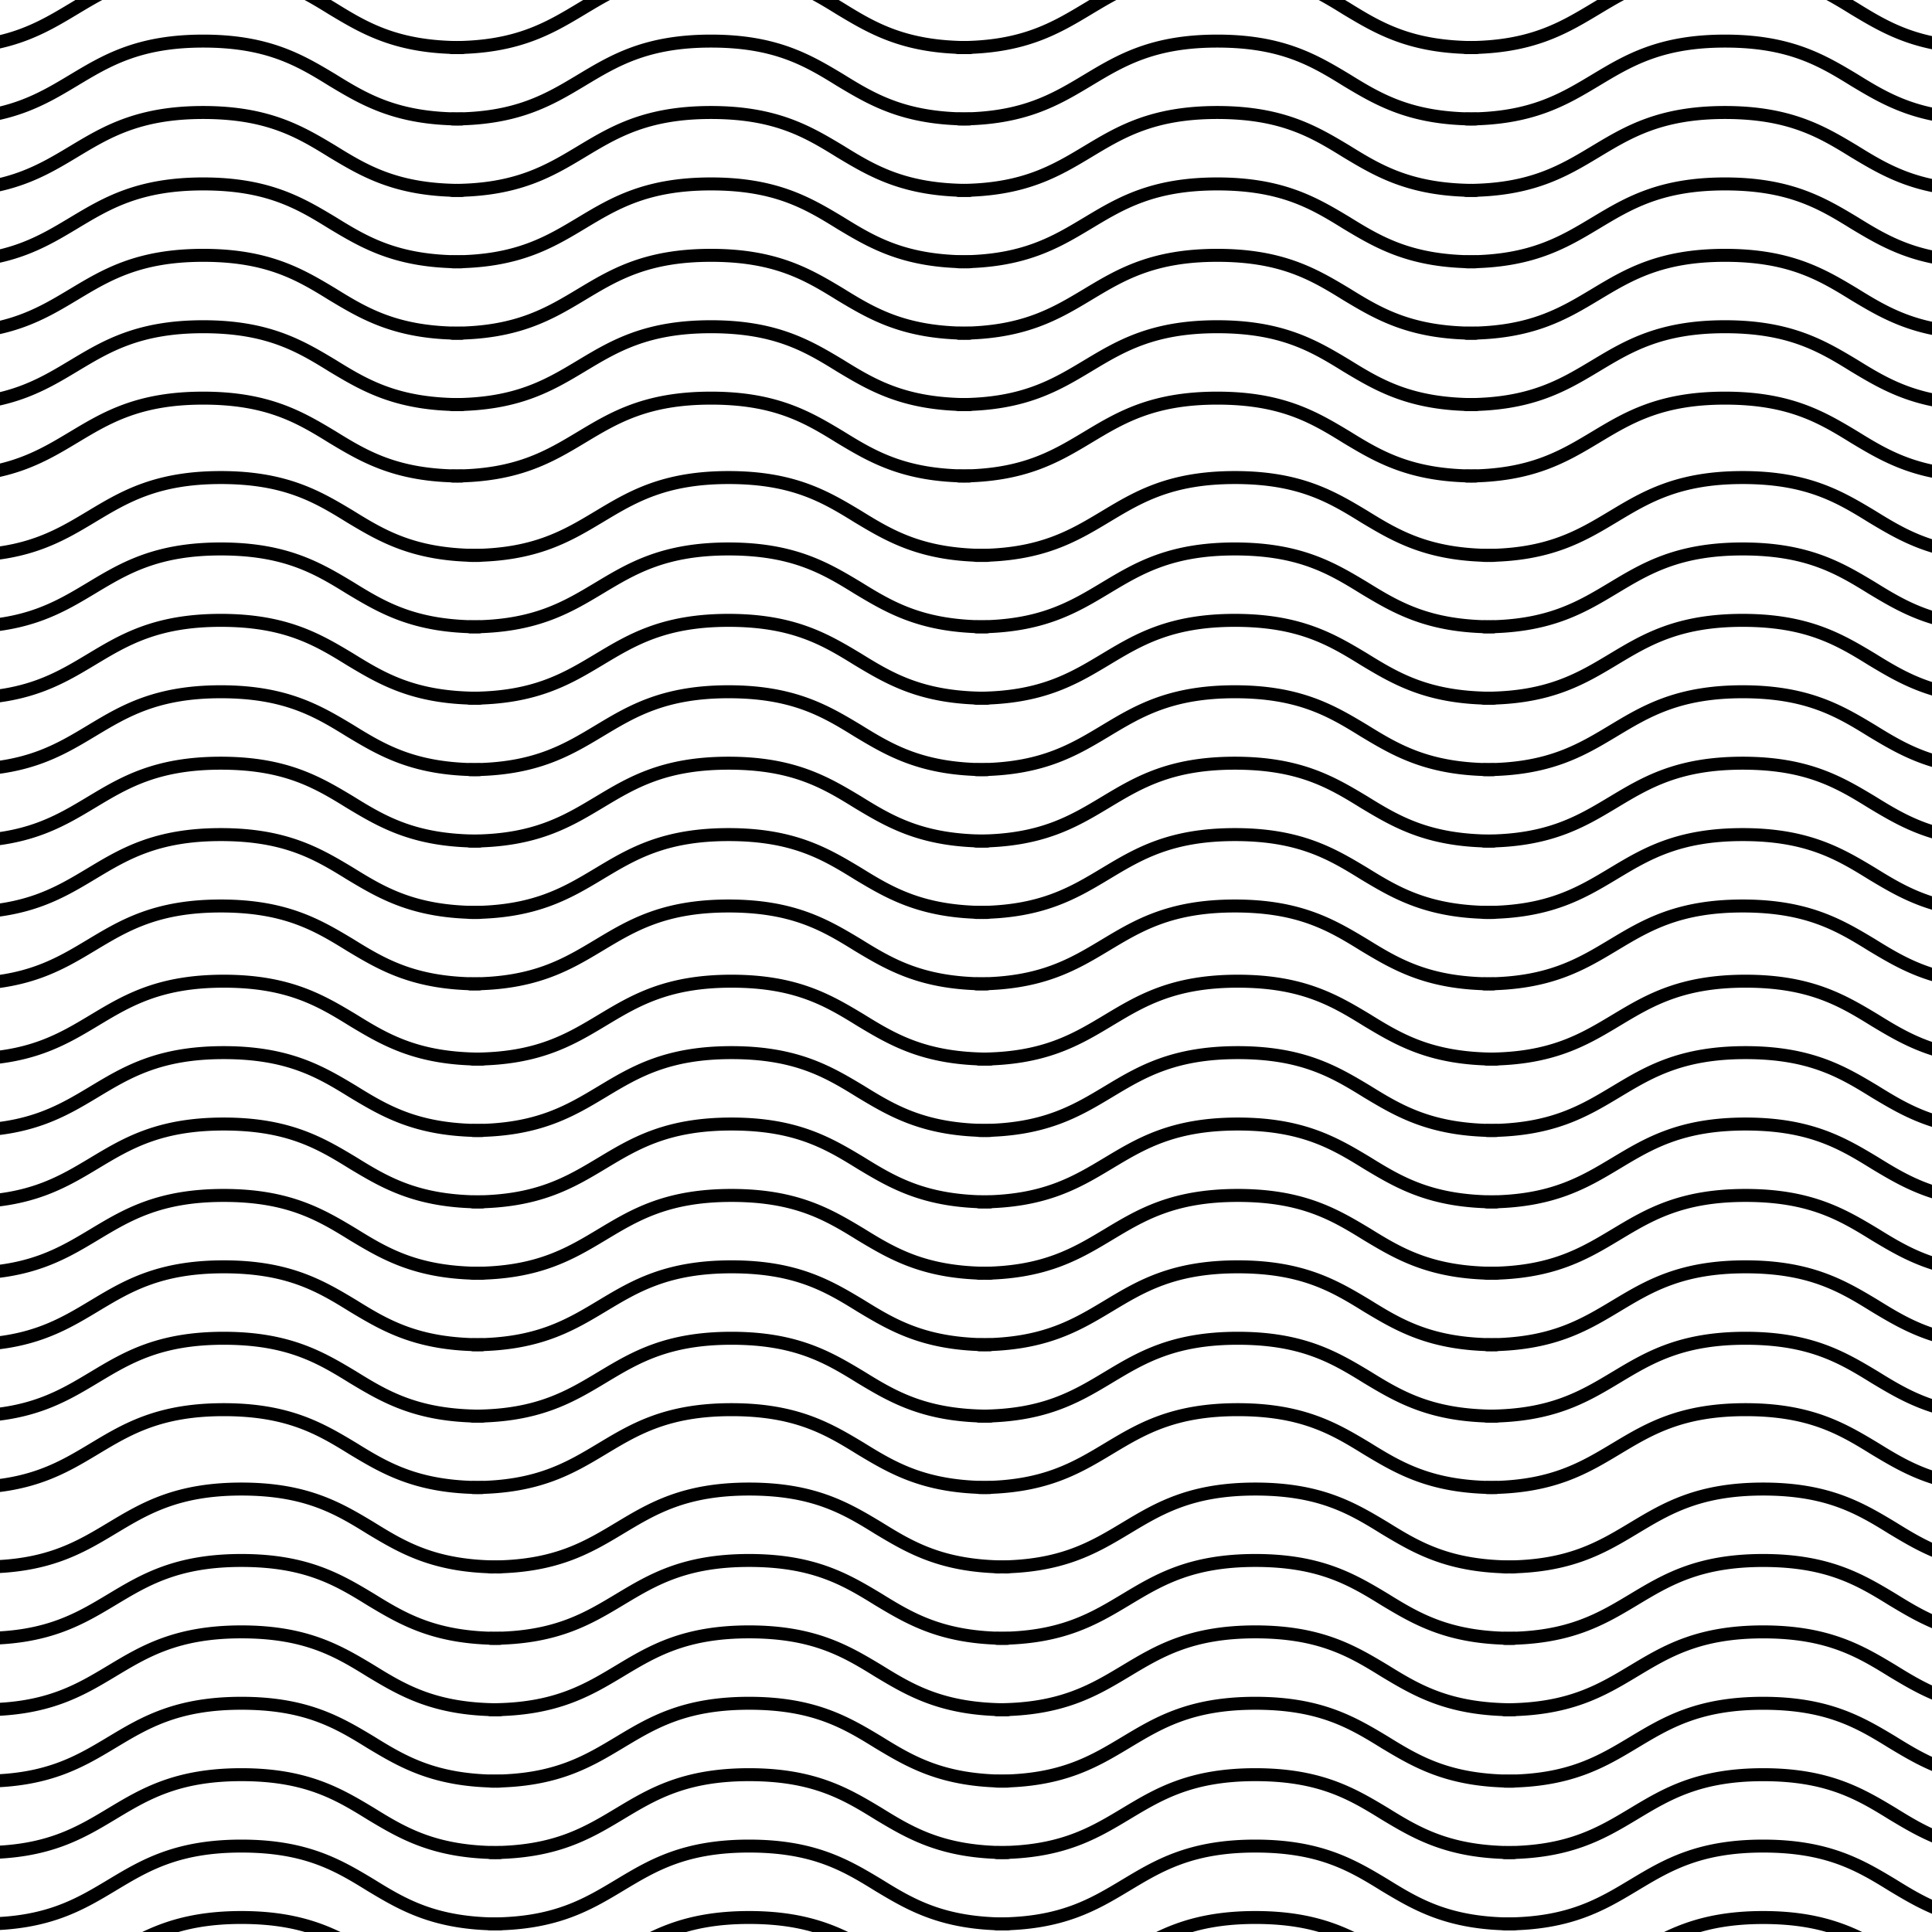 <svg id="Calque_1" data-name="Calque 1" xmlns="http://www.w3.org/2000/svg" xmlns:xlink="http://www.w3.org/1999/xlink" viewBox="0 0 595.28 595.28"><defs><style>.cls-1{fill:none;}.cls-2{clip-path:url(#clip-path);}</style><clipPath id="clip-path"><rect class="cls-1" width="595.28" height="597.94"/></clipPath></defs><g class="cls-2"><path d="M142.22,12.66c-19.41,0-28.81-5.6-38.81-11.8-10-6-20.4-12.2-40.8-12.2S31.81-5.14,21.8.86,2.4,12.66-17,12.66a1.89,1.89,0,0,0-2,2,1.89,1.89,0,0,0,2,2c20.4,0,30.8-6.2,40.8-12.2S43.21-7.34,62.61-7.34s28.8,5.6,38.8,11.8c10,6,20.4,12.2,40.81,12.2a1.89,1.89,0,0,0,2-2A1.89,1.89,0,0,0,142.22,12.66Z"/><path d="M142.22,34.66c-19.41,0-28.81-5.6-38.81-11.8-10-6-20.4-12.2-40.8-12.2s-30.8,6.2-40.81,12.2S2.4,34.66-17,34.66a1.89,1.89,0,0,0-2,2,1.89,1.89,0,0,0,2,2c20.4,0,30.8-6.2,40.8-12.2s19.41-11.8,38.81-11.8,28.8,5.6,38.8,11.8c10,6,20.4,12.2,40.81,12.2a2,2,0,0,0,0-4Z"/><path d="M142.22,56.67c-19.41,0-28.81-5.61-38.81-11.81-10-6-20.4-12.2-40.8-12.2s-30.8,6.2-40.81,12.2S2.4,56.67-17,56.67a1.89,1.89,0,0,0-2,2,1.89,1.89,0,0,0,2,2c20.4,0,30.8-6.2,40.8-12.21s19.41-11.8,38.81-11.8,28.8,5.6,38.8,11.8c10,6,20.4,12.21,40.81,12.21a2,2,0,0,0,0-4Z"/><path d="M142.22,78.67c-19.41,0-28.81-5.6-38.81-11.8-10-6-20.4-12.2-40.8-12.2s-30.8,6.2-40.81,12.2S2.4,78.67-17,78.67a1.89,1.89,0,0,0-2,2,1.89,1.89,0,0,0,2,2c20.4,0,30.8-6.2,40.8-12.2s19.41-11.8,38.81-11.8,28.8,5.6,38.8,11.8c10,6,20.4,12.2,40.81,12.2a2,2,0,0,0,0-4Z"/><path d="M142.22,100.67c-19.41,0-28.81-5.6-38.81-11.8-10-6-20.4-12.2-40.8-12.2s-30.8,6.2-40.81,12.2S2.4,100.67-17,100.67a1.89,1.89,0,0,0-2,2,1.89,1.89,0,0,0,2,2c20.4,0,30.8-6.2,40.8-12.2s19.41-11.8,38.81-11.8,28.8,5.6,38.8,11.8c10,6,20.4,12.2,40.81,12.2a2,2,0,0,0,0-4Z"/><path d="M142.22,122.67c-19.41,0-28.81-5.6-38.81-11.8-10-6-20.4-12.2-40.8-12.2s-30.8,6.2-40.81,12.2S2.4,122.67-17,122.67a1.89,1.89,0,0,0-2,2,1.89,1.89,0,0,0,2,2c20.4,0,30.8-6.2,40.8-12.2s19.41-11.8,38.81-11.8,28.8,5.6,38.8,11.8c10,6,20.4,12.2,40.81,12.2a2,2,0,0,0,0-4Z"/><path d="M142.22,144.67c-19.41,0-28.81-5.6-38.81-11.8-10-6-20.4-12.2-40.8-12.2s-30.8,6.2-40.81,12.2S2.4,144.67-17,144.67a1.89,1.89,0,0,0-2,2,1.89,1.89,0,0,0,2,2c20.4,0,30.8-6.2,40.8-12.2s19.41-11.8,38.81-11.8,28.8,5.6,38.8,11.8c10,6,20.4,12.2,40.81,12.2a2,2,0,0,0,0-4Z"/><path d="M298.66,12.66c-19.4,0-28.8-5.6-38.8-11.8-10-6-20.4-12.2-40.8-12.2S188.25-5.14,178.25.86s-19.4,11.8-38.8,11.8a1.89,1.89,0,0,0-2,2,1.89,1.89,0,0,0,2,2c20.4,0,30.8-6.2,40.8-12.2s19.4-11.8,38.81-11.8,28.8,5.6,38.8,11.8c10,6,20.4,12.2,40.8,12.2a1.89,1.89,0,0,0,2-2A1.89,1.89,0,0,0,298.66,12.66Z"/><path d="M298.66,34.66c-19.4,0-28.8-5.6-38.8-11.8-10-6-20.4-12.2-40.8-12.2s-30.81,6.2-40.81,12.2-19.4,11.8-38.8,11.8a2,2,0,0,0,0,4c20.4,0,30.8-6.2,40.8-12.2s19.4-11.8,38.81-11.8,28.8,5.6,38.8,11.8c10,6,20.4,12.2,40.8,12.2a2,2,0,0,0,0-4Z"/><path d="M298.66,56.67c-19.4,0-28.8-5.61-38.8-11.81-10-6-20.4-12.2-40.8-12.2s-30.81,6.2-40.81,12.2-19.4,11.81-38.8,11.81a2,2,0,0,0,0,4c20.4,0,30.8-6.2,40.8-12.21s19.4-11.8,38.81-11.8,28.8,5.6,38.8,11.8c10,6,20.4,12.21,40.8,12.21a2,2,0,0,0,0-4Z"/><path d="M298.66,78.67c-19.4,0-28.8-5.6-38.8-11.8-10-6-20.4-12.2-40.8-12.2s-30.81,6.2-40.81,12.2-19.4,11.8-38.8,11.8a2,2,0,0,0,0,4c20.4,0,30.8-6.2,40.8-12.2s19.4-11.8,38.81-11.8,28.8,5.6,38.8,11.8c10,6,20.4,12.2,40.8,12.2a2,2,0,0,0,0-4Z"/><path d="M298.66,100.67c-19.4,0-28.8-5.6-38.8-11.8-10-6-20.4-12.2-40.8-12.2s-30.81,6.2-40.81,12.2-19.4,11.8-38.8,11.8a2,2,0,0,0,0,4c20.4,0,30.8-6.2,40.8-12.2s19.4-11.8,38.81-11.8,28.8,5.6,38.8,11.8c10,6,20.4,12.2,40.8,12.2a2,2,0,0,0,0-4Z"/><path d="M298.66,122.67c-19.4,0-28.8-5.6-38.8-11.8-10-6-20.4-12.2-40.8-12.2s-30.81,6.2-40.81,12.2-19.4,11.8-38.8,11.8a2,2,0,0,0,0,4c20.4,0,30.8-6.2,40.8-12.2s19.4-11.8,38.81-11.8,28.8,5.6,38.8,11.8c10,6,20.4,12.2,40.8,12.2a2,2,0,0,0,0-4Z"/><path d="M298.66,144.67c-19.4,0-28.8-5.6-38.8-11.8-10-6-20.4-12.2-40.8-12.2s-30.81,6.2-40.81,12.2-19.4,11.8-38.8,11.8a2,2,0,0,0,0,4c20.4,0,30.8-6.2,40.8-12.2s19.4-11.8,38.81-11.8,28.8,5.6,38.8,11.8c10,6,20.4,12.2,40.8,12.2a2,2,0,0,0,0-4Z"/><path d="M454.66,12.66c-19.4,0-28.8-5.6-38.8-11.8-10-6-20.4-12.2-40.8-12.2S344.25-5.14,334.25.86s-19.4,11.8-38.8,11.8a1.89,1.89,0,0,0-2,2,1.89,1.89,0,0,0,2,2c20.4,0,30.8-6.2,40.8-12.2s19.4-11.8,38.81-11.8,28.8,5.6,38.8,11.8c10,6,20.4,12.2,40.8,12.2a1.89,1.89,0,0,0,2-2A1.89,1.89,0,0,0,454.66,12.66Z"/><path d="M454.66,34.66c-19.4,0-28.8-5.6-38.8-11.8-10-6-20.4-12.2-40.8-12.2s-30.81,6.2-40.81,12.2-19.4,11.8-38.8,11.8a2,2,0,0,0,0,4c20.4,0,30.8-6.2,40.8-12.2s19.4-11.8,38.81-11.8,28.8,5.6,38.8,11.8c10,6,20.4,12.2,40.8,12.2a2,2,0,1,0,0-4Z"/><path d="M454.66,56.67c-19.4,0-28.8-5.61-38.8-11.81-10-6-20.4-12.2-40.8-12.2s-30.81,6.2-40.81,12.2-19.4,11.81-38.8,11.81a2,2,0,0,0,0,4c20.4,0,30.8-6.2,40.8-12.21s19.4-11.8,38.81-11.8,28.8,5.6,38.8,11.8c10,6,20.4,12.21,40.8,12.21a2,2,0,1,0,0-4Z"/><path d="M454.66,78.67c-19.4,0-28.8-5.6-38.8-11.8-10-6-20.4-12.2-40.8-12.2s-30.81,6.2-40.81,12.2-19.4,11.8-38.8,11.8a2,2,0,0,0,0,4c20.4,0,30.8-6.2,40.8-12.2s19.4-11.8,38.81-11.8,28.8,5.6,38.8,11.8c10,6,20.4,12.2,40.8,12.2a2,2,0,1,0,0-4Z"/><path d="M454.66,100.67c-19.4,0-28.8-5.6-38.8-11.8-10-6-20.4-12.2-40.8-12.2s-30.81,6.2-40.81,12.2-19.4,11.8-38.8,11.8a2,2,0,0,0,0,4c20.4,0,30.8-6.2,40.8-12.2s19.4-11.8,38.81-11.8,28.8,5.6,38.8,11.8c10,6,20.4,12.2,40.8,12.2a2,2,0,1,0,0-4Z"/><path d="M454.66,122.67c-19.4,0-28.8-5.6-38.8-11.8-10-6-20.4-12.2-40.8-12.2s-30.81,6.2-40.81,12.2-19.4,11.8-38.8,11.8a2,2,0,0,0,0,4c20.4,0,30.8-6.2,40.8-12.2s19.4-11.8,38.81-11.8,28.8,5.6,38.8,11.8c10,6,20.4,12.2,40.8,12.2a2,2,0,1,0,0-4Z"/><path d="M454.66,144.67c-19.4,0-28.8-5.6-38.8-11.8-10-6-20.4-12.2-40.8-12.2s-30.81,6.2-40.81,12.2-19.4,11.8-38.8,11.8a2,2,0,0,0,0,4c20.4,0,30.8-6.2,40.8-12.2s19.4-11.8,38.81-11.8,28.8,5.6,38.8,11.8c10,6,20.4,12.2,40.8,12.2a2,2,0,1,0,0-4Z"/><path d="M611.11,12.66c-19.4,0-28.8-5.6-38.8-11.8-10-6-20.4-12.2-40.81-12.2S500.7-5.14,490.7.86s-19.4,11.8-38.8,11.8a1.89,1.89,0,0,0-2,2,1.89,1.89,0,0,0,2,2c20.4,0,30.8-6.2,40.8-12.2s19.4-11.8,38.8-11.8,28.81,5.6,38.81,11.8c10,6,20.4,12.2,40.8,12.2a1.89,1.89,0,0,0,2-2A1.89,1.89,0,0,0,611.11,12.66Z"/><path d="M611.11,34.66c-19.4,0-28.8-5.6-38.8-11.8-10-6-20.4-12.2-40.81-12.2s-30.8,6.2-40.8,12.2-19.4,11.8-38.8,11.8a2,2,0,0,0,0,4c20.4,0,30.8-6.2,40.8-12.2s19.4-11.8,38.8-11.8,28.81,5.6,38.81,11.8c10,6,20.4,12.2,40.8,12.2a2,2,0,0,0,0-4Z"/><path d="M611.11,56.67c-19.4,0-28.8-5.61-38.8-11.81-10-6-20.4-12.2-40.81-12.2s-30.8,6.2-40.8,12.2-19.4,11.81-38.8,11.81a2,2,0,0,0,0,4c20.4,0,30.8-6.2,40.8-12.21s19.4-11.8,38.8-11.8,28.81,5.6,38.81,11.8c10,6,20.4,12.21,40.8,12.21a2,2,0,0,0,0-4Z"/><path d="M611.11,78.67c-19.4,0-28.8-5.6-38.8-11.8-10-6-20.4-12.2-40.81-12.2s-30.8,6.2-40.8,12.2-19.4,11.8-38.8,11.8a2,2,0,0,0,0,4c20.4,0,30.8-6.2,40.8-12.2s19.4-11.8,38.8-11.8,28.81,5.6,38.81,11.8c10,6,20.4,12.2,40.8,12.2a2,2,0,0,0,0-4Z"/><path d="M611.11,100.67c-19.4,0-28.8-5.6-38.8-11.8-10-6-20.4-12.2-40.81-12.2s-30.8,6.2-40.8,12.2-19.4,11.8-38.8,11.8a2,2,0,0,0,0,4c20.4,0,30.8-6.2,40.8-12.2s19.4-11.8,38.8-11.8,28.81,5.6,38.81,11.8c10,6,20.4,12.2,40.8,12.2a2,2,0,0,0,0-4Z"/><path d="M611.11,122.67c-19.4,0-28.8-5.6-38.8-11.8-10-6-20.4-12.2-40.81-12.2s-30.8,6.2-40.8,12.2-19.4,11.8-38.8,11.8a2,2,0,0,0,0,4c20.4,0,30.8-6.2,40.8-12.2s19.4-11.8,38.8-11.8,28.81,5.6,38.81,11.8c10,6,20.4,12.2,40.8,12.2a2,2,0,0,0,0-4Z"/><path d="M611.11,144.67c-19.4,0-28.8-5.6-38.8-11.8-10-6-20.4-12.2-40.81-12.2s-30.8,6.2-40.8,12.2-19.4,11.8-38.8,11.8a2,2,0,0,0,0,4c20.4,0,30.8-6.2,40.8-12.2s19.4-11.8,38.8-11.8,28.81,5.6,38.81,11.8c10,6,20.4,12.2,40.8,12.2a2,2,0,0,0,0-4Z"/><path d="M147.65,169.14c-19.4,0-28.8-5.6-38.8-11.8-10-6-20.41-12.2-40.81-12.2s-30.8,6.2-40.8,12.2-19.4,11.8-38.81,11.8a1.89,1.89,0,0,0-2,2,1.89,1.89,0,0,0,2,2c20.41,0,30.81-6.2,40.81-12.2s19.4-11.8,38.8-11.8,28.8,5.6,38.81,11.8c10,6,20.4,12.2,40.8,12.2a2,2,0,0,0,0-4Z"/><path d="M147.65,191.14c-19.4,0-28.8-5.6-38.8-11.8-10-6-20.41-12.2-40.81-12.2s-30.8,6.2-40.8,12.2-19.4,11.8-38.81,11.8a1.89,1.89,0,0,0-2,2,1.89,1.89,0,0,0,2,2c20.41,0,30.81-6.2,40.81-12.2s19.4-11.8,38.8-11.8,28.8,5.6,38.81,11.8c10,6,20.4,12.2,40.8,12.2a2,2,0,0,0,0-4Z"/><path d="M147.65,213.14c-19.4,0-28.8-5.6-38.8-11.8-10-6-20.41-12.2-40.81-12.2s-30.8,6.2-40.8,12.2-19.4,11.8-38.81,11.8a1.89,1.89,0,0,0-2,2,1.89,1.89,0,0,0,2,2c20.41,0,30.81-6.2,40.81-12.2s19.4-11.8,38.8-11.8,28.8,5.6,38.81,11.8c10,6,20.4,12.2,40.8,12.2a2,2,0,0,0,0-4Z"/><path d="M147.65,235.15c-19.4,0-28.8-5.6-38.8-11.8-10-6-20.41-12.21-40.81-12.21s-30.8,6.2-40.8,12.21-19.4,11.8-38.81,11.8a1.89,1.89,0,0,0-2,2,1.89,1.89,0,0,0,2,2c20.41,0,30.81-6.2,40.81-12.2s19.4-11.81,38.8-11.81,28.8,5.61,38.81,11.81c10,6,20.4,12.2,40.8,12.2a2,2,0,0,0,0-4Z"/><path d="M147.65,257.15c-19.4,0-28.8-5.6-38.8-11.8-10-6-20.41-12.2-40.81-12.2s-30.8,6.2-40.8,12.2-19.4,11.8-38.81,11.8a1.89,1.89,0,0,0-2,2,1.89,1.89,0,0,0,2,2c20.41,0,30.81-6.2,40.81-12.2s19.4-11.8,38.8-11.8,28.8,5.6,38.81,11.8c10,6,20.4,12.2,40.8,12.2a2,2,0,0,0,0-4Z"/><path d="M147.65,279.15c-19.4,0-28.8-5.6-38.8-11.8-10-6-20.41-12.2-40.81-12.2s-30.8,6.2-40.8,12.2-19.4,11.8-38.81,11.8a1.89,1.89,0,0,0-2,2,1.89,1.89,0,0,0,2,2c20.41,0,30.81-6.2,40.81-12.2s19.4-11.8,38.8-11.8,28.8,5.6,38.81,11.8c10,6,20.4,12.2,40.8,12.2a2,2,0,0,0,0-4Z"/><path d="M147.65,301.15c-19.4,0-28.8-5.6-38.8-11.8-10-6-20.41-12.2-40.81-12.2s-30.8,6.2-40.8,12.2-19.4,11.8-38.81,11.8a1.89,1.89,0,0,0-2,2,1.89,1.89,0,0,0,2,2c20.41,0,30.81-6.2,40.81-12.2s19.4-11.8,38.8-11.8,28.8,5.6,38.81,11.8c10,6,20.4,12.2,40.8,12.2a2,2,0,0,0,0-4Z"/><path d="M304.1,169.14c-19.4,0-28.81-5.6-38.81-11.8-10-6-20.4-12.2-40.8-12.2s-30.8,6.2-40.81,12.2-19.4,11.8-38.8,11.8a2,2,0,0,0,0,4c20.4,0,30.8-6.2,40.81-12.2s19.4-11.8,38.8-11.8,28.8,5.6,38.8,11.8c10,6,20.41,12.2,40.81,12.2a2,2,0,0,0,0-4Z"/><path d="M304.1,191.14c-19.4,0-28.81-5.6-38.81-11.8-10-6-20.4-12.2-40.8-12.2s-30.8,6.2-40.81,12.2-19.4,11.8-38.8,11.8a2,2,0,0,0,0,4c20.4,0,30.8-6.2,40.81-12.2s19.4-11.8,38.8-11.8,28.8,5.6,38.8,11.8c10,6,20.41,12.2,40.81,12.2a2,2,0,0,0,0-4Z"/><path d="M304.1,213.14c-19.4,0-28.81-5.6-38.81-11.8-10-6-20.4-12.2-40.8-12.2s-30.8,6.2-40.81,12.2-19.4,11.8-38.8,11.8a2,2,0,0,0,0,4c20.4,0,30.8-6.2,40.81-12.2s19.4-11.8,38.8-11.8,28.8,5.6,38.8,11.8c10,6,20.41,12.2,40.81,12.2a2,2,0,0,0,0-4Z"/><path d="M304.1,235.15c-19.4,0-28.81-5.6-38.81-11.8-10-6-20.4-12.21-40.8-12.21s-30.8,6.2-40.81,12.21-19.4,11.8-38.8,11.8a2,2,0,0,0,0,4c20.4,0,30.8-6.2,40.81-12.2s19.4-11.81,38.8-11.81,28.8,5.61,38.8,11.81c10,6,20.41,12.2,40.81,12.2a2,2,0,0,0,0-4Z"/><path d="M304.1,257.15c-19.4,0-28.81-5.6-38.81-11.8-10-6-20.4-12.2-40.8-12.2s-30.8,6.2-40.81,12.2-19.4,11.8-38.8,11.8a2,2,0,0,0,0,4c20.4,0,30.8-6.2,40.81-12.2s19.4-11.8,38.8-11.8,28.8,5.6,38.8,11.8c10,6,20.41,12.2,40.81,12.2a2,2,0,0,0,0-4Z"/><path d="M304.1,279.15c-19.4,0-28.81-5.6-38.81-11.8-10-6-20.4-12.2-40.8-12.2s-30.8,6.2-40.81,12.2-19.4,11.8-38.8,11.8a2,2,0,0,0,0,4c20.4,0,30.8-6.2,40.81-12.2s19.4-11.8,38.8-11.8,28.8,5.6,38.8,11.8c10,6,20.41,12.2,40.81,12.2a2,2,0,0,0,0-4Z"/><path d="M304.1,301.15c-19.4,0-28.81-5.6-38.81-11.8-10-6-20.4-12.2-40.8-12.2s-30.8,6.2-40.81,12.2-19.4,11.8-38.8,11.8a2,2,0,0,0,0,4c20.4,0,30.8-6.2,40.81-12.2s19.4-11.8,38.8-11.8,28.8,5.6,38.8,11.8c10,6,20.41,12.2,40.81,12.2a2,2,0,0,0,0-4Z"/><path d="M460.1,169.14c-19.4,0-28.8-5.6-38.81-11.8-10-6-20.4-12.2-40.8-12.2s-30.8,6.2-40.8,12.2-19.41,11.8-38.81,11.8a2,2,0,0,0,0,4c20.4,0,30.81-6.2,40.81-12.2s19.4-11.8,38.8-11.8,28.8,5.6,38.8,11.8c10,6,20.41,12.2,40.81,12.2a2,2,0,0,0,0-4Z"/><path d="M460.1,191.14c-19.4,0-28.8-5.6-38.81-11.8-10-6-20.4-12.2-40.8-12.2s-30.8,6.2-40.8,12.2-19.41,11.8-38.81,11.8a2,2,0,0,0,0,4c20.4,0,30.81-6.2,40.81-12.2s19.4-11.8,38.8-11.8,28.8,5.6,38.8,11.8c10,6,20.41,12.2,40.81,12.2a2,2,0,0,0,0-4Z"/><path d="M460.1,213.14c-19.4,0-28.8-5.6-38.81-11.8-10-6-20.4-12.2-40.8-12.2s-30.8,6.2-40.8,12.2-19.41,11.8-38.81,11.8a2,2,0,0,0,0,4c20.4,0,30.81-6.2,40.81-12.2s19.4-11.8,38.8-11.8,28.8,5.6,38.8,11.8c10,6,20.41,12.2,40.81,12.2a2,2,0,0,0,0-4Z"/><path d="M460.1,235.15c-19.4,0-28.8-5.6-38.81-11.8-10-6-20.4-12.21-40.8-12.21s-30.8,6.2-40.8,12.21-19.41,11.8-38.81,11.8a2,2,0,0,0,0,4c20.4,0,30.81-6.2,40.81-12.2s19.4-11.81,38.8-11.81,28.8,5.61,38.8,11.81c10,6,20.41,12.2,40.81,12.2a2,2,0,0,0,0-4Z"/><path d="M460.1,257.15c-19.4,0-28.8-5.6-38.81-11.8-10-6-20.4-12.2-40.8-12.2s-30.8,6.2-40.8,12.2-19.41,11.8-38.81,11.8a2,2,0,0,0,0,4c20.4,0,30.81-6.2,40.81-12.2s19.4-11.8,38.8-11.8,28.8,5.6,38.8,11.8c10,6,20.41,12.2,40.81,12.2a2,2,0,0,0,0-4Z"/><path d="M460.1,279.15c-19.4,0-28.8-5.6-38.81-11.8-10-6-20.4-12.2-40.8-12.2s-30.8,6.2-40.8,12.2-19.41,11.8-38.81,11.8a2,2,0,0,0,0,4c20.4,0,30.81-6.2,40.81-12.2s19.4-11.8,38.8-11.8,28.8,5.6,38.8,11.8c10,6,20.41,12.2,40.81,12.2a2,2,0,0,0,0-4Z"/><path d="M460.1,301.15c-19.4,0-28.8-5.6-38.81-11.8-10-6-20.4-12.2-40.8-12.2s-30.8,6.2-40.8,12.2-19.41,11.8-38.81,11.8a2,2,0,0,0,0,4c20.4,0,30.81-6.2,40.81-12.2s19.4-11.8,38.8-11.8,28.8,5.6,38.8,11.8c10,6,20.41,12.2,40.81,12.2a2,2,0,0,0,0-4Z"/><path d="M616.55,169.14c-19.41,0-28.81-5.6-38.81-11.8-10-6-20.4-12.2-40.8-12.2s-30.81,6.2-40.81,12.2-19.4,11.8-38.8,11.8a2,2,0,0,0,0,4c20.4,0,30.8-6.2,40.8-12.2s19.41-11.8,38.81-11.8,28.8,5.6,38.8,11.8c10,6,20.4,12.2,40.81,12.2a2,2,0,0,0,0-4Z"/><path d="M616.55,191.14c-19.41,0-28.81-5.6-38.81-11.8-10-6-20.4-12.2-40.8-12.2s-30.81,6.2-40.81,12.2-19.4,11.8-38.8,11.8a2,2,0,0,0,0,4c20.4,0,30.8-6.2,40.8-12.2s19.41-11.8,38.81-11.8,28.8,5.6,38.8,11.8c10,6,20.4,12.2,40.81,12.2a2,2,0,0,0,0-4Z"/><path d="M616.55,213.14c-19.41,0-28.81-5.6-38.81-11.8-10-6-20.4-12.2-40.8-12.2s-30.81,6.2-40.81,12.2-19.4,11.8-38.8,11.8a2,2,0,0,0,0,4c20.4,0,30.8-6.2,40.8-12.2s19.41-11.8,38.81-11.8,28.8,5.6,38.8,11.8c10,6,20.4,12.2,40.81,12.2a2,2,0,0,0,0-4Z"/><path d="M616.55,235.15c-19.41,0-28.81-5.6-38.81-11.8-10-6-20.4-12.21-40.8-12.21s-30.81,6.2-40.81,12.21-19.4,11.8-38.8,11.8a2,2,0,0,0,0,4c20.4,0,30.8-6.2,40.8-12.2s19.41-11.81,38.81-11.81,28.8,5.61,38.8,11.81c10,6,20.4,12.2,40.81,12.2a2,2,0,0,0,0-4Z"/><path d="M616.55,257.15c-19.41,0-28.81-5.6-38.81-11.8-10-6-20.4-12.2-40.8-12.2s-30.81,6.2-40.81,12.2-19.4,11.8-38.8,11.8a2,2,0,0,0,0,4c20.4,0,30.8-6.2,40.8-12.2s19.41-11.8,38.81-11.8,28.8,5.6,38.8,11.8c10,6,20.4,12.2,40.81,12.2a2,2,0,0,0,0-4Z"/><path d="M616.55,279.15c-19.41,0-28.81-5.6-38.81-11.8-10-6-20.4-12.2-40.8-12.2s-30.81,6.2-40.81,12.2-19.4,11.8-38.8,11.8a2,2,0,0,0,0,4c20.4,0,30.8-6.2,40.8-12.2s19.41-11.8,38.81-11.8,28.8,5.6,38.8,11.8c10,6,20.4,12.2,40.81,12.2a2,2,0,0,0,0-4Z"/><path d="M616.55,301.15c-19.41,0-28.81-5.6-38.81-11.8-10-6-20.4-12.2-40.8-12.2s-30.81,6.2-40.81,12.2-19.4,11.8-38.8,11.8a2,2,0,0,0,0,4c20.4,0,30.8-6.2,40.8-12.2s19.41-11.8,38.81-11.8,28.8,5.6,38.8,11.8c10,6,20.4,12.2,40.81,12.2a2,2,0,0,0,0-4Z"/><path d="M148.54,324.33c-19.4,0-28.8-5.6-38.8-11.8-10-6-20.41-12.21-40.81-12.21s-30.8,6.21-40.8,12.21-19.4,11.8-38.81,11.8a1.89,1.89,0,0,0-2,2,1.89,1.89,0,0,0,2,2c20.41,0,30.81-6.2,40.81-12.2s19.4-11.81,38.8-11.81,28.81,5.61,38.81,11.81c10,6,20.4,12.2,40.8,12.2a2,2,0,1,0,0-4Z"/><path d="M148.54,346.33c-19.4,0-28.8-5.6-38.8-11.8-10-6-20.41-12.2-40.81-12.2s-30.8,6.2-40.8,12.2-19.4,11.8-38.81,11.8a1.89,1.89,0,0,0-2,2,1.89,1.89,0,0,0,2,2c20.41,0,30.81-6.2,40.81-12.2s19.4-11.8,38.8-11.8,28.81,5.6,38.81,11.8c10,6,20.4,12.2,40.8,12.2a2,2,0,1,0,0-4Z"/><path d="M148.54,368.33c-19.4,0-28.8-5.6-38.8-11.8-10-6-20.41-12.2-40.81-12.2s-30.8,6.2-40.8,12.2-19.4,11.8-38.81,11.8a1.89,1.89,0,0,0-2,2,1.89,1.89,0,0,0,2,2c20.41,0,30.81-6.2,40.81-12.2s19.4-11.8,38.8-11.8,28.81,5.6,38.81,11.8c10,6,20.4,12.2,40.8,12.2a2,2,0,1,0,0-4Z"/><path d="M148.54,390.33c-19.4,0-28.8-5.6-38.8-11.8-10-6-20.41-12.2-40.81-12.2s-30.8,6.2-40.8,12.2-19.4,11.8-38.81,11.8a1.89,1.89,0,0,0-2,2,1.89,1.89,0,0,0,2,2c20.41,0,30.81-6.2,40.81-12.2s19.4-11.8,38.8-11.8,28.81,5.6,38.81,11.8c10,6,20.4,12.2,40.8,12.2a2,2,0,1,0,0-4Z"/><path d="M148.54,412.34c-19.4,0-28.8-5.6-38.8-11.81-10-6-20.41-12.2-40.81-12.2s-30.8,6.2-40.8,12.2-19.4,11.81-38.81,11.81a1.89,1.89,0,0,0-2,2,1.89,1.89,0,0,0,2,2c20.41,0,30.81-6.2,40.81-12.2s19.4-11.81,38.8-11.81,28.81,5.6,38.81,11.81c10,6,20.4,12.2,40.8,12.2a2,2,0,1,0,0-4Z"/><path d="M148.54,434.34c-19.4,0-28.8-5.6-38.8-11.8-10-6-20.41-12.2-40.81-12.2s-30.8,6.2-40.8,12.2-19.4,11.8-38.81,11.8a1.89,1.89,0,0,0-2,2,1.89,1.89,0,0,0,2,2c20.41,0,30.81-6.2,40.81-12.2s19.4-11.8,38.8-11.8,28.81,5.6,38.81,11.8c10,6,20.4,12.2,40.8,12.2a2,2,0,1,0,0-4Z"/><path d="M148.54,456.34c-19.4,0-28.8-5.6-38.8-11.8-10-6-20.41-12.2-40.81-12.2s-30.8,6.2-40.8,12.2-19.4,11.8-38.81,11.8a1.89,1.89,0,0,0-2,2,1.89,1.89,0,0,0,2,2c20.41,0,30.81-6.2,40.81-12.2s19.4-11.8,38.8-11.8,28.81,5.6,38.81,11.8c10,6,20.4,12.2,40.8,12.2a2,2,0,1,0,0-4Z"/><path d="M305,324.33c-19.4,0-28.8-5.6-38.81-11.8-10-6-20.4-12.21-40.8-12.21s-30.8,6.21-40.8,12.21-19.41,11.8-38.81,11.8a2,2,0,0,0,0,4c20.4,0,30.81-6.2,40.81-12.2s19.4-11.81,38.8-11.81,28.8,5.61,38.8,11.81c10,6,20.41,12.2,40.81,12.2a2,2,0,0,0,0-4Z"/><path d="M305,346.33c-19.4,0-28.8-5.6-38.81-11.8-10-6-20.4-12.2-40.8-12.2s-30.8,6.2-40.8,12.2-19.41,11.8-38.81,11.8a2,2,0,0,0,0,4c20.4,0,30.81-6.2,40.81-12.2s19.4-11.8,38.8-11.8,28.8,5.6,38.8,11.8c10,6,20.41,12.2,40.81,12.2a2,2,0,0,0,0-4Z"/><path d="M305,368.33c-19.4,0-28.8-5.6-38.81-11.8-10-6-20.4-12.2-40.8-12.2s-30.8,6.2-40.8,12.2-19.41,11.8-38.81,11.8a2,2,0,0,0,0,4c20.4,0,30.81-6.2,40.81-12.2s19.4-11.8,38.8-11.8,28.8,5.6,38.8,11.8c10,6,20.41,12.2,40.81,12.2a2,2,0,0,0,0-4Z"/><path d="M305,390.33c-19.4,0-28.8-5.6-38.81-11.8-10-6-20.4-12.2-40.8-12.2s-30.8,6.2-40.8,12.2-19.41,11.8-38.81,11.8a2,2,0,0,0,0,4c20.4,0,30.81-6.2,40.81-12.2s19.4-11.8,38.8-11.8,28.8,5.6,38.8,11.8c10,6,20.41,12.2,40.81,12.2a2,2,0,0,0,0-4Z"/><path d="M305,412.34c-19.4,0-28.8-5.6-38.81-11.81-10-6-20.4-12.2-40.8-12.2s-30.8,6.2-40.8,12.2-19.41,11.81-38.81,11.81a2,2,0,0,0,0,4c20.4,0,30.81-6.2,40.81-12.2s19.4-11.81,38.8-11.81,28.8,5.6,38.8,11.81c10,6,20.41,12.2,40.81,12.2a2,2,0,0,0,0-4Z"/><path d="M305,434.34c-19.4,0-28.8-5.6-38.81-11.8-10-6-20.4-12.2-40.8-12.2s-30.8,6.2-40.8,12.2-19.41,11.8-38.81,11.8a2,2,0,0,0,0,4c20.4,0,30.81-6.2,40.81-12.2s19.4-11.8,38.8-11.8,28.8,5.6,38.8,11.8c10,6,20.41,12.2,40.81,12.2a2,2,0,0,0,0-4Z"/><path d="M305,456.34c-19.4,0-28.8-5.6-38.81-11.8-10-6-20.4-12.2-40.8-12.2s-30.8,6.2-40.8,12.2-19.41,11.8-38.81,11.8a2,2,0,0,0,0,4c20.4,0,30.81-6.2,40.81-12.2s19.4-11.8,38.8-11.8,28.8,5.6,38.8,11.8c10,6,20.41,12.2,40.81,12.2a2,2,0,0,0,0-4Z"/><path d="M461,324.33c-19.4,0-28.8-5.6-38.8-11.8-10-6-20.41-12.21-40.81-12.21s-30.8,6.21-40.8,12.21-19.4,11.8-38.81,11.8a2,2,0,0,0,0,4c20.41,0,30.81-6.2,40.81-12.2s19.4-11.81,38.8-11.81,28.8,5.61,38.81,11.81c10,6,20.4,12.2,40.8,12.2a2,2,0,0,0,0-4Z"/><path d="M461,346.33c-19.4,0-28.8-5.6-38.8-11.8-10-6-20.41-12.2-40.81-12.2s-30.8,6.2-40.8,12.2-19.4,11.8-38.81,11.8a2,2,0,0,0,0,4c20.41,0,30.81-6.2,40.81-12.2s19.4-11.8,38.8-11.8,28.8,5.6,38.81,11.8c10,6,20.4,12.2,40.8,12.2a2,2,0,0,0,0-4Z"/><path d="M461,368.33c-19.4,0-28.8-5.6-38.8-11.8-10-6-20.41-12.2-40.81-12.2s-30.8,6.2-40.8,12.2-19.4,11.8-38.81,11.8a2,2,0,0,0,0,4c20.41,0,30.81-6.2,40.81-12.2s19.4-11.8,38.8-11.8,28.8,5.6,38.81,11.8c10,6,20.4,12.2,40.8,12.2a2,2,0,0,0,0-4Z"/><path d="M461,390.33c-19.4,0-28.8-5.6-38.8-11.8-10-6-20.41-12.2-40.81-12.2s-30.8,6.2-40.8,12.2-19.4,11.8-38.81,11.8a2,2,0,0,0,0,4c20.41,0,30.81-6.2,40.81-12.2s19.4-11.8,38.8-11.8,28.8,5.6,38.81,11.8c10,6,20.4,12.2,40.8,12.2a2,2,0,0,0,0-4Z"/><path d="M461,412.34c-19.4,0-28.8-5.6-38.8-11.81-10-6-20.41-12.2-40.81-12.2s-30.8,6.2-40.8,12.2-19.4,11.81-38.81,11.81a2,2,0,0,0,0,4c20.41,0,30.81-6.2,40.81-12.2s19.4-11.81,38.8-11.81,28.8,5.6,38.81,11.81c10,6,20.4,12.2,40.8,12.2a2,2,0,0,0,0-4Z"/><path d="M461,434.34c-19.4,0-28.8-5.6-38.8-11.8-10-6-20.41-12.2-40.81-12.2s-30.8,6.2-40.8,12.2-19.4,11.8-38.81,11.8a2,2,0,0,0,0,4c20.41,0,30.81-6.2,40.81-12.2s19.4-11.8,38.8-11.8,28.8,5.6,38.81,11.8c10,6,20.4,12.2,40.8,12.2a2,2,0,0,0,0-4Z"/><path d="M461,456.34c-19.4,0-28.8-5.6-38.8-11.8-10-6-20.41-12.2-40.81-12.2s-30.8,6.2-40.8,12.2-19.4,11.8-38.81,11.8a2,2,0,0,0,0,4c20.41,0,30.81-6.2,40.81-12.2s19.4-11.8,38.8-11.8,28.8,5.6,38.81,11.8c10,6,20.4,12.2,40.8,12.2a2,2,0,0,0,0-4Z"/><path d="M617.44,324.33c-19.41,0-28.81-5.6-38.81-11.8-10-6-20.4-12.21-40.8-12.21S507,306.53,497,312.53s-19.4,11.8-38.8,11.8a2,2,0,0,0,0,4c20.4,0,30.8-6.2,40.8-12.2s19.41-11.81,38.81-11.81,28.8,5.61,38.8,11.81c10,6,20.4,12.2,40.81,12.2a2,2,0,0,0,0-4Z"/><path d="M617.44,346.33c-19.41,0-28.81-5.6-38.81-11.8-10-6-20.4-12.2-40.8-12.2s-30.8,6.2-40.81,12.2-19.4,11.8-38.8,11.8a2,2,0,0,0,0,4c20.4,0,30.8-6.2,40.8-12.2s19.41-11.8,38.81-11.8,28.8,5.6,38.8,11.8c10,6,20.4,12.2,40.81,12.2a2,2,0,0,0,0-4Z"/><path d="M617.44,368.33c-19.41,0-28.81-5.6-38.81-11.8-10-6-20.4-12.2-40.8-12.2s-30.8,6.2-40.81,12.2-19.4,11.8-38.8,11.8a2,2,0,0,0,0,4c20.4,0,30.8-6.2,40.8-12.2s19.41-11.8,38.81-11.8,28.8,5.6,38.8,11.8c10,6,20.4,12.2,40.81,12.2a2,2,0,0,0,0-4Z"/><path d="M617.44,390.33c-19.41,0-28.81-5.6-38.81-11.8-10-6-20.4-12.2-40.8-12.2s-30.8,6.2-40.81,12.2-19.4,11.8-38.8,11.8a2,2,0,0,0,0,4c20.4,0,30.8-6.2,40.8-12.2s19.41-11.8,38.81-11.8,28.8,5.6,38.8,11.8c10,6,20.4,12.2,40.81,12.2a2,2,0,0,0,0-4Z"/><path d="M617.44,412.34c-19.41,0-28.81-5.6-38.81-11.81-10-6-20.4-12.2-40.8-12.2s-30.8,6.2-40.81,12.2-19.4,11.81-38.8,11.81a2,2,0,0,0,0,4c20.4,0,30.8-6.2,40.8-12.2s19.41-11.81,38.81-11.81,28.8,5.6,38.8,11.81c10,6,20.4,12.2,40.81,12.2a2,2,0,0,0,0-4Z"/><path d="M617.44,434.34c-19.41,0-28.81-5.6-38.81-11.8-10-6-20.4-12.2-40.8-12.2s-30.8,6.2-40.81,12.2-19.4,11.8-38.8,11.8a2,2,0,0,0,0,4c20.4,0,30.8-6.2,40.8-12.2s19.41-11.8,38.81-11.8,28.8,5.6,38.8,11.8c10,6,20.4,12.2,40.81,12.2a2,2,0,0,0,0-4Z"/><path d="M617.44,456.34c-19.41,0-28.81-5.6-38.81-11.8-10-6-20.4-12.2-40.8-12.2s-30.8,6.2-40.81,12.2-19.4,11.8-38.8,11.8a2,2,0,0,0,0,4c20.4,0,30.8-6.2,40.8-12.2s19.41-11.8,38.81-11.8,28.8,5.6,38.8,11.8c10,6,20.4,12.2,40.81,12.2a2,2,0,0,0,0-4Z"/><path d="M154,480.81c-19.4,0-28.8-5.6-38.8-11.81-10-6-20.4-12.2-40.8-12.2S43.56,463,33.56,469s-19.4,11.81-38.8,11.81a1.89,1.89,0,0,0-2,2,1.89,1.89,0,0,0,2,2c20.4,0,30.8-6.2,40.8-12.2S55,460.8,74.37,460.8s28.8,5.6,38.8,11.81c10,6,20.4,12.2,40.8,12.2a2,2,0,0,0,0-4Z"/><path d="M154,502.81c-19.4,0-28.8-5.6-38.8-11.8-10-6-20.4-12.2-40.8-12.2S43.56,485,33.56,491s-19.4,11.8-38.8,11.8a1.89,1.89,0,0,0-2,2,1.89,1.89,0,0,0,2,2c20.4,0,30.8-6.2,40.8-12.2s19.4-11.8,38.81-11.8,28.8,5.6,38.8,11.8c10,6,20.4,12.2,40.8,12.2a2,2,0,0,0,0-4Z"/><path d="M154,524.81c-19.4,0-28.8-5.6-38.8-11.8-10-6-20.4-12.2-40.8-12.2S43.56,507,33.56,513s-19.4,11.8-38.8,11.8a1.89,1.89,0,0,0-2,2,1.89,1.89,0,0,0,2,2c20.4,0,30.8-6.2,40.8-12.2s19.4-11.8,38.81-11.8,28.8,5.6,38.8,11.8c10,6,20.4,12.2,40.8,12.2a2,2,0,1,0,0-4Z"/><path d="M154,546.81c-19.4,0-28.8-5.6-38.8-11.8-10-6-20.4-12.2-40.8-12.2S43.56,529,33.56,535s-19.4,11.8-38.8,11.8a1.89,1.89,0,0,0-2,2,1.89,1.89,0,0,0,2,2c20.4,0,30.8-6.2,40.8-12.2s19.4-11.8,38.81-11.8,28.8,5.6,38.8,11.8c10,6,20.4,12.2,40.8,12.2a2,2,0,1,0,0-4Z"/><path d="M154,568.82c-19.4,0-28.8-5.61-38.8-11.81-10-6-20.4-12.2-40.8-12.2S43.56,551,33.56,557s-19.4,11.81-38.8,11.81a1.89,1.89,0,0,0-2,2,1.89,1.89,0,0,0,2,2c20.4,0,30.8-6.21,40.8-12.21s19.4-11.8,38.81-11.8,28.8,5.6,38.8,11.8c10,6,20.4,12.21,40.8,12.21a2,2,0,1,0,0-4Z"/><path d="M154,590.82c-19.4,0-28.8-5.6-38.8-11.8-10-6-20.4-12.21-40.8-12.21S43.56,573,33.56,579s-19.4,11.8-38.8,11.8a1.89,1.89,0,0,0-2,2,1.89,1.89,0,0,0,2,2c20.4,0,30.8-6.2,40.8-12.2s19.4-11.8,38.81-11.8,28.8,5.6,38.8,11.8c10,6,20.4,12.2,40.8,12.2a2,2,0,1,0,0-4Z"/><path d="M154,612.82c-19.4,0-28.8-5.6-38.8-11.8-10-6-20.4-12.2-40.8-12.2S43.56,595,33.56,601s-19.4,11.8-38.8,11.8a1.89,1.89,0,0,0-2,2,1.89,1.89,0,0,0,2,2c20.4,0,30.8-6.2,40.8-12.2s19.4-11.8,38.81-11.8,28.8,5.6,38.8,11.8c10,6,20.4,12.2,40.8,12.2a2,2,0,1,0,0-4Z"/><path d="M310.42,480.81c-19.4,0-28.8-5.6-38.8-11.81-10-6-20.4-12.2-40.81-12.2S200,463,190,469s-19.4,11.81-38.8,11.81a2,2,0,1,0,0,4c20.4,0,30.8-6.2,40.8-12.2s19.4-11.81,38.8-11.81,28.81,5.6,38.81,11.81c10,6,20.4,12.2,40.8,12.2a2,2,0,0,0,0-4Z"/><path d="M310.42,502.81c-19.4,0-28.8-5.6-38.8-11.8-10-6-20.4-12.2-40.81-12.2S200,485,190,491s-19.4,11.8-38.8,11.8a2,2,0,1,0,0,4c20.4,0,30.8-6.2,40.8-12.2s19.4-11.8,38.8-11.8,28.81,5.6,38.81,11.8c10,6,20.4,12.2,40.8,12.2a2,2,0,0,0,0-4Z"/><path d="M310.42,524.81c-19.4,0-28.8-5.6-38.8-11.8-10-6-20.4-12.2-40.81-12.2S200,507,190,513s-19.4,11.8-38.8,11.8a2,2,0,0,0,0,4c20.4,0,30.8-6.2,40.8-12.2s19.4-11.8,38.8-11.8,28.81,5.6,38.81,11.8c10,6,20.4,12.2,40.8,12.2a2,2,0,1,0,0-4Z"/><path d="M310.42,546.81c-19.4,0-28.8-5.6-38.8-11.8-10-6-20.4-12.2-40.81-12.2S200,529,190,535s-19.4,11.8-38.8,11.8a2,2,0,0,0,0,4c20.4,0,30.8-6.2,40.8-12.2s19.4-11.8,38.8-11.8,28.81,5.6,38.81,11.8c10,6,20.4,12.2,40.8,12.2a2,2,0,1,0,0-4Z"/><path d="M310.42,568.82c-19.4,0-28.8-5.61-38.8-11.81-10-6-20.4-12.2-40.81-12.2S200,551,190,557s-19.4,11.81-38.8,11.81a2,2,0,0,0,0,4c20.4,0,30.8-6.21,40.8-12.21s19.4-11.8,38.8-11.8,28.81,5.6,38.81,11.8c10,6,20.4,12.21,40.8,12.21a2,2,0,0,0,0-4Z"/><path d="M310.42,590.82c-19.4,0-28.8-5.6-38.8-11.8-10-6-20.4-12.21-40.81-12.21S200,573,190,579s-19.4,11.8-38.8,11.8a2,2,0,0,0,0,4c20.4,0,30.8-6.2,40.8-12.2s19.4-11.8,38.8-11.8,28.81,5.6,38.81,11.8c10,6,20.4,12.2,40.8,12.2a2,2,0,0,0,0-4Z"/><path d="M310.42,612.82c-19.4,0-28.8-5.6-38.8-11.8-10-6-20.4-12.2-40.81-12.2S200,595,190,601s-19.4,11.8-38.8,11.8a2,2,0,0,0,0,4c20.4,0,30.8-6.2,40.8-12.2s19.4-11.8,38.8-11.8,28.81,5.6,38.81,11.8c10,6,20.4,12.2,40.8,12.2a2,2,0,0,0,0-4Z"/><path d="M466.42,480.81c-19.4,0-28.8-5.6-38.8-11.81-10-6-20.4-12.2-40.81-12.2S356,463,346,469s-19.4,11.81-38.8,11.81a2,2,0,0,0,0,4c20.4,0,30.8-6.2,40.8-12.2s19.4-11.81,38.8-11.81,28.81,5.6,38.81,11.81c10,6,20.4,12.2,40.8,12.2a2,2,0,0,0,0-4Z"/><path d="M466.42,502.81c-19.4,0-28.8-5.6-38.8-11.8-10-6-20.4-12.2-40.81-12.2S356,485,346,491s-19.4,11.8-38.8,11.8a2,2,0,0,0,0,4c20.4,0,30.8-6.2,40.8-12.2s19.4-11.8,38.8-11.8,28.81,5.6,38.81,11.8c10,6,20.4,12.2,40.8,12.2a2,2,0,0,0,0-4Z"/><path d="M466.42,524.81c-19.4,0-28.8-5.6-38.8-11.8-10-6-20.4-12.2-40.81-12.2S356,507,346,513s-19.4,11.8-38.8,11.8a2,2,0,0,0,0,4c20.4,0,30.8-6.2,40.8-12.2s19.4-11.8,38.8-11.8,28.81,5.6,38.81,11.8c10,6,20.4,12.2,40.8,12.2a2,2,0,1,0,0-4Z"/><path d="M466.42,546.81c-19.4,0-28.8-5.6-38.8-11.8-10-6-20.4-12.2-40.81-12.2S356,529,346,535s-19.4,11.8-38.8,11.8a2,2,0,0,0,0,4c20.4,0,30.8-6.2,40.8-12.2s19.4-11.8,38.8-11.8,28.81,5.6,38.81,11.8c10,6,20.4,12.2,40.8,12.2a2,2,0,1,0,0-4Z"/><path d="M466.42,568.82c-19.4,0-28.8-5.61-38.8-11.81-10-6-20.4-12.2-40.81-12.2S356,551,346,557s-19.4,11.81-38.8,11.81a2,2,0,1,0,0,4c20.4,0,30.8-6.21,40.8-12.21s19.4-11.8,38.8-11.8,28.81,5.6,38.81,11.8c10,6,20.4,12.21,40.8,12.21a2,2,0,0,0,0-4Z"/><path d="M466.42,590.82c-19.4,0-28.8-5.6-38.8-11.8-10-6-20.4-12.21-40.81-12.21S356,573,346,579s-19.4,11.8-38.8,11.8a2,2,0,1,0,0,4c20.4,0,30.8-6.2,40.8-12.2s19.4-11.8,38.8-11.8,28.81,5.6,38.81,11.8c10,6,20.4,12.2,40.8,12.2a2,2,0,0,0,0-4Z"/><path d="M466.42,612.82c-19.4,0-28.8-5.6-38.8-11.8-10-6-20.4-12.2-40.81-12.2S356,595,346,601s-19.4,11.8-38.8,11.8a2,2,0,1,0,0,4c20.4,0,30.8-6.2,40.8-12.2s19.4-11.8,38.8-11.8,28.81,5.6,38.81,11.8c10,6,20.4,12.2,40.8,12.2a2,2,0,0,0,0-4Z"/><path d="M622.87,480.81c-19.4,0-28.8-5.6-38.8-11.81-10-6-20.41-12.2-40.81-12.2s-30.8,6.2-40.8,12.2-19.4,11.81-38.81,11.81a2,2,0,0,0,0,4c20.41,0,30.81-6.2,40.81-12.2s19.4-11.81,38.8-11.81,28.8,5.6,38.81,11.81c10,6,20.4,12.2,40.8,12.2a2,2,0,0,0,0-4Z"/><path d="M622.87,502.81c-19.4,0-28.8-5.6-38.8-11.8-10-6-20.41-12.2-40.81-12.2s-30.8,6.2-40.8,12.2-19.4,11.8-38.81,11.8a2,2,0,0,0,0,4c20.41,0,30.81-6.2,40.81-12.2s19.4-11.8,38.8-11.8,28.8,5.6,38.81,11.8c10,6,20.4,12.2,40.8,12.2a2,2,0,0,0,0-4Z"/><path d="M622.87,524.81c-19.4,0-28.8-5.6-38.8-11.8-10-6-20.41-12.2-40.81-12.2s-30.8,6.2-40.8,12.2-19.4,11.8-38.81,11.8a2,2,0,0,0,0,4c20.41,0,30.81-6.2,40.81-12.2s19.4-11.8,38.8-11.8,28.8,5.6,38.81,11.8c10,6,20.4,12.2,40.8,12.2a2,2,0,0,0,0-4Z"/><path d="M622.87,546.81c-19.4,0-28.8-5.6-38.8-11.8-10-6-20.41-12.2-40.81-12.2s-30.8,6.2-40.8,12.2-19.4,11.8-38.81,11.8a2,2,0,0,0,0,4c20.41,0,30.81-6.2,40.81-12.2s19.4-11.8,38.8-11.8,28.8,5.6,38.81,11.8c10,6,20.4,12.2,40.8,12.2a2,2,0,0,0,0-4Z"/><path d="M622.87,568.82c-19.4,0-28.8-5.61-38.8-11.81-10-6-20.41-12.2-40.81-12.2s-30.8,6.2-40.8,12.2-19.4,11.81-38.81,11.81a2,2,0,0,0,0,4c20.41,0,30.81-6.21,40.81-12.21s19.4-11.8,38.8-11.8,28.8,5.6,38.81,11.8c10,6,20.4,12.21,40.8,12.21a2,2,0,0,0,0-4Z"/><path d="M622.87,590.82c-19.4,0-28.8-5.6-38.8-11.8-10-6-20.41-12.21-40.81-12.21S512.46,573,502.46,579s-19.4,11.8-38.81,11.8a2,2,0,0,0,0,4c20.41,0,30.81-6.2,40.81-12.2s19.4-11.8,38.8-11.8,28.8,5.6,38.81,11.8c10,6,20.4,12.2,40.8,12.2a2,2,0,0,0,0-4Z"/><path d="M622.87,612.82c-19.4,0-28.8-5.6-38.8-11.8-10-6-20.41-12.2-40.81-12.2s-30.8,6.2-40.8,12.2-19.4,11.8-38.81,11.8a2,2,0,0,0,0,4c20.41,0,30.81-6.2,40.81-12.2s19.4-11.8,38.8-11.8,28.8,5.6,38.81,11.8c10,6,20.4,12.2,40.8,12.2a2,2,0,0,0,0-4Z"/></g></svg>